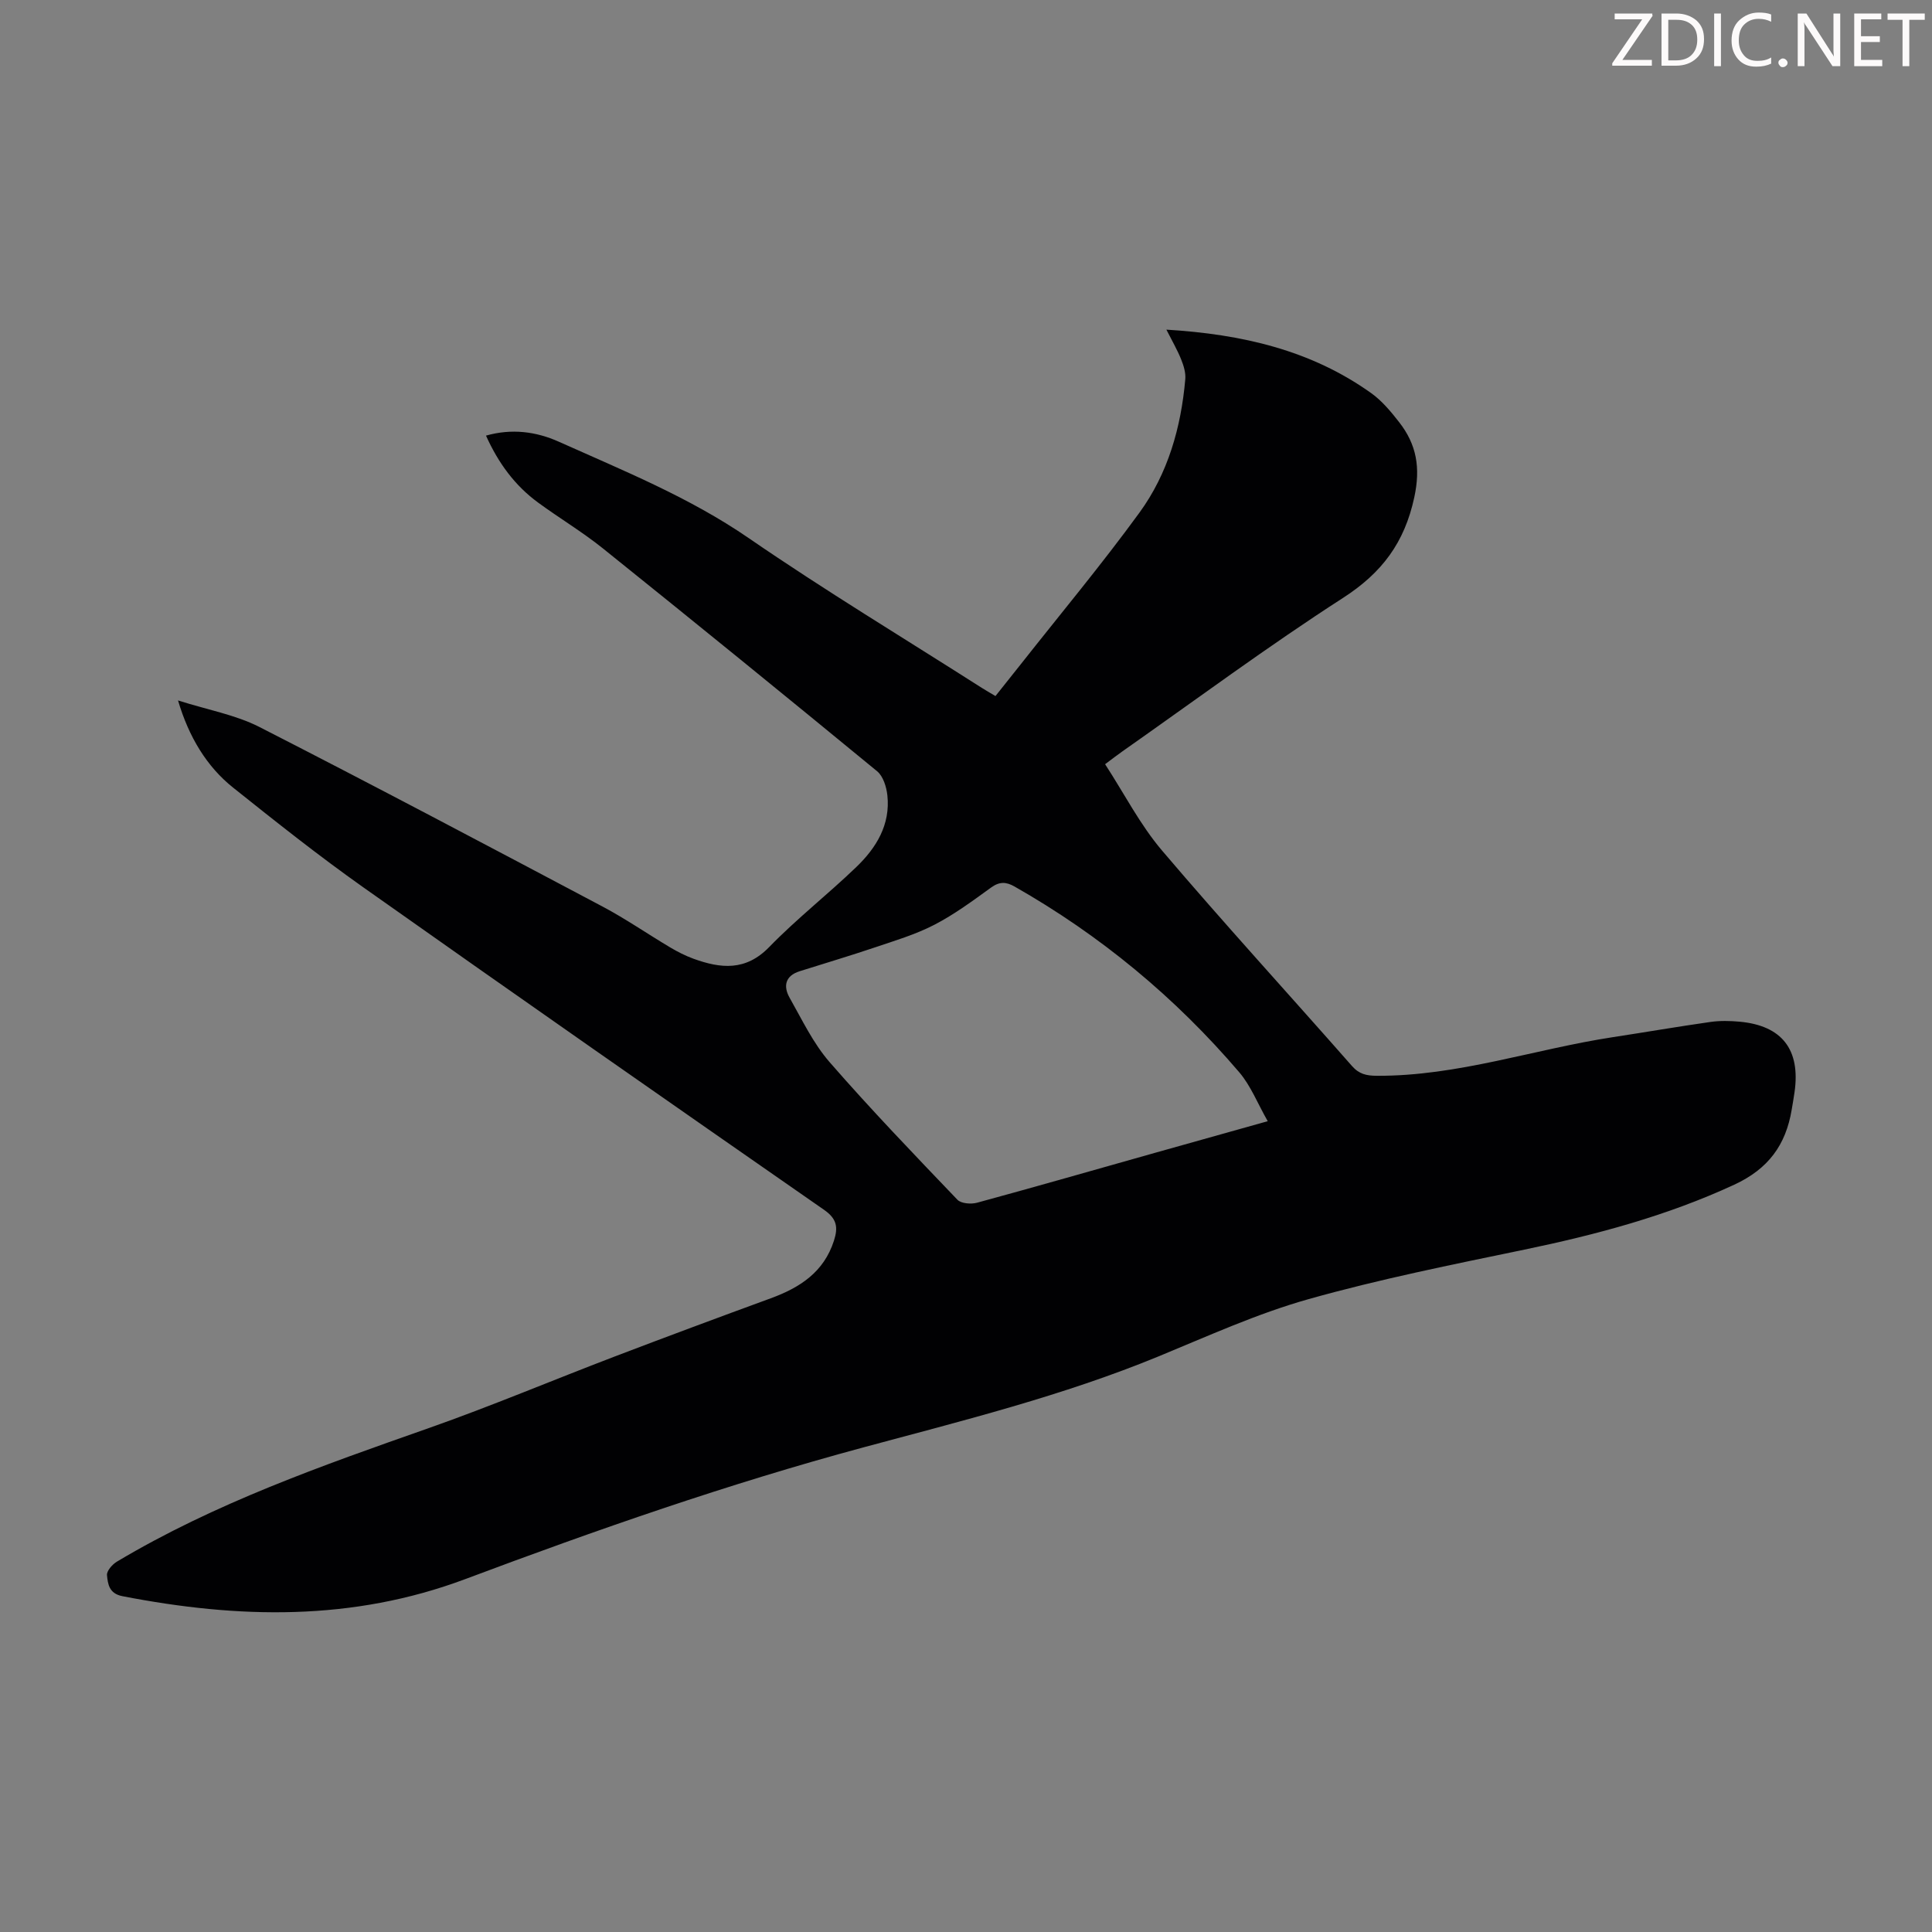 <svg enable-background="new 0 0 400 400" viewBox="0 0 400 400" xmlns="http://www.w3.org/2000/svg"><rect x="0" y="0" width="400" height="400" fill="#808080" stroke="none"/><g fill="#fcfafa"><path d="m342.2 3.2-6.3 9.2h6.1v1.2h-8.2v-.5l6.2-9.1h-5.7v-1.2h7.8v.4z"/><path d="m344 13.7v-10.9h3.1c1.6 0 3 .5 4.1 1.4 1.1 1 1.6 2.2 1.6 3.9s-.5 3-1.6 4-2.5 1.5-4.2 1.5h-3zm1.4-9.6v8.4h1.6c1.4 0 2.5-.4 3.2-1.1.8-.8 1.2-1.8 1.2-3.2s-.4-2.4-1.2-3.1-1.8-1-3.1-1z"/><path d="m356.3 2.8v10.9h-1.4v-10.9z"/><path d="m366.6 13.2c-.8.4-1.8.6-3 .6-1.6 0-2.8-.5-3.7-1.5s-1.4-2.3-1.4-3.9c0-1.7.5-3.2 1.6-4.2s2.4-1.6 4-1.6c1 0 1.9.1 2.6.4v1.5c-.8-.4-1.6-.6-2.6-.6-1.2 0-2.2.4-3 1.2s-1.1 1.9-1.1 3.3c0 1.3.4 2.3 1.1 3.1s1.6 1.1 2.8 1.1c1.1 0 2-.2 2.8-.7v1.3z"/><path d="m368.2 13c0-.3.1-.5.3-.6.2-.2.4-.3.6-.3.3 0 .5.1.7.3s.3.4.3.6-.1.5-.3.6c-.2.2-.4.3-.7.3s-.5-.1-.6-.3c-.2-.2-.3-.4-.3-.6z"/><path d="m381.1 13.7h-1.7l-5.5-8.4c-.2-.2-.3-.5-.4-.7 0 .2.1.8.1 1.5v7.6h-1.4v-10.9h1.8l5.3 8.3c.3.4.4.6.4.8 0-.3-.1-.8-.1-1.6v-7.5h1.4v10.9z"/><path d="m389.7 13.7h-5.8v-10.9h5.6v1.2h-4.2v3.5h3.9v1.2h-3.9v3.7h4.4z"/><path d="m398.4 4.1h-3.1v9.6h-1.4v-9.6h-3.1v-1.3h7.7v1.3z"/></g><path d="m36.86 145.02c6.17 1.96 11.89 2.97 16.84 5.49 23.79 12.15 47.4 24.66 71.01 37.16 4.83 2.56 9.35 5.69 14.06 8.49 1.53.91 3.15 1.73 4.82 2.34 5.62 2.03 10.78 2.6 15.66-2.42 5.68-5.85 12.16-10.91 18.04-16.57 4.13-3.97 7.09-8.77 6.43-14.85-.19-1.74-.87-3.95-2.12-4.98-18.84-15.49-37.77-30.88-56.79-46.15-4.26-3.42-9-6.25-13.42-9.49-4.79-3.51-8.21-8.16-10.77-13.85 5.29-1.5 10.33-.86 15.05 1.25 13.42 6.02 27.04 11.51 39.33 19.96 15.75 10.83 32.14 20.72 48.26 31.01.84.53 1.7 1.02 2.84 1.7 1.78-2.24 3.5-4.39 5.22-6.56 8.24-10.45 16.78-20.69 24.61-31.44 5.89-8.09 8.6-17.63 9.47-27.6.12-1.34-.34-2.82-.86-4.11-.77-1.93-1.83-3.74-3.05-6.15 15.62.95 29.91 4.22 42.41 13.15 2.23 1.59 4.08 3.83 5.79 6.02 3.6 4.62 4.45 9.41 3.12 15.56-2.03 9.39-6.69 15.61-14.75 20.81-15.6 10.05-30.53 21.14-45.73 31.81-.99.69-1.94 1.44-3.53 2.62 3.95 6.07 7.23 12.52 11.79 17.88 12.83 15.09 26.22 29.7 39.3 44.58 1.5 1.71 3 2.04 5.19 2.05 16.75.08 32.56-5.51 48.87-8 6.74-1.03 13.46-2.19 20.21-3.15 1.97-.28 4.03-.23 6.02-.05 8.78.81 12.62 5.8 11.36 14.59-.17 1.22-.39 2.43-.59 3.64-1.22 7.28-4.81 12.24-11.9 15.52-13.93 6.45-28.51 10.34-43.43 13.44-14.99 3.11-30.04 6.12-44.76 10.27-10.6 2.99-20.75 7.62-30.98 11.83-19.81 8.16-40.55 13.3-61.14 18.85-27.99 7.55-55.29 17.09-82.37 27.25-23.46 8.8-47.05 8.21-71.03 3.55-2.76-.54-3.01-2.5-3.19-4.35-.08-.87 1.09-2.22 2.04-2.79 20.29-12.11 42.43-19.87 64.59-27.66 12.95-4.56 25.62-9.91 38.46-14.81 10.75-4.1 21.53-8.11 32.33-12.06 6.03-2.21 10.99-5.4 13.09-11.93.88-2.75.64-4.52-2.05-6.39-31.88-22.16-63.71-44.37-95.41-66.78-9.22-6.52-18.08-13.56-26.91-20.61-5.48-4.35-9.22-10.55-11.43-18.07zm225.61 87.11c-2.12-3.71-3.51-7.33-5.89-10.12-13.25-15.52-28.77-28.37-46.54-38.47-1.74-.99-3.11-1.04-4.84.21-3.8 2.75-7.62 5.58-11.76 7.72-3.89 2.01-8.18 3.29-12.36 4.7-5.15 1.74-10.36 3.28-15.54 4.92-3.02.96-3.39 3.14-2.05 5.5 2.57 4.54 4.87 9.4 8.25 13.29 8.51 9.78 17.52 19.14 26.48 28.51.77.8 2.83.96 4.07.62 12.28-3.34 24.52-6.86 36.77-10.31 7.5-2.11 15.01-4.21 23.41-6.57z" fill="#010103"/></svg>